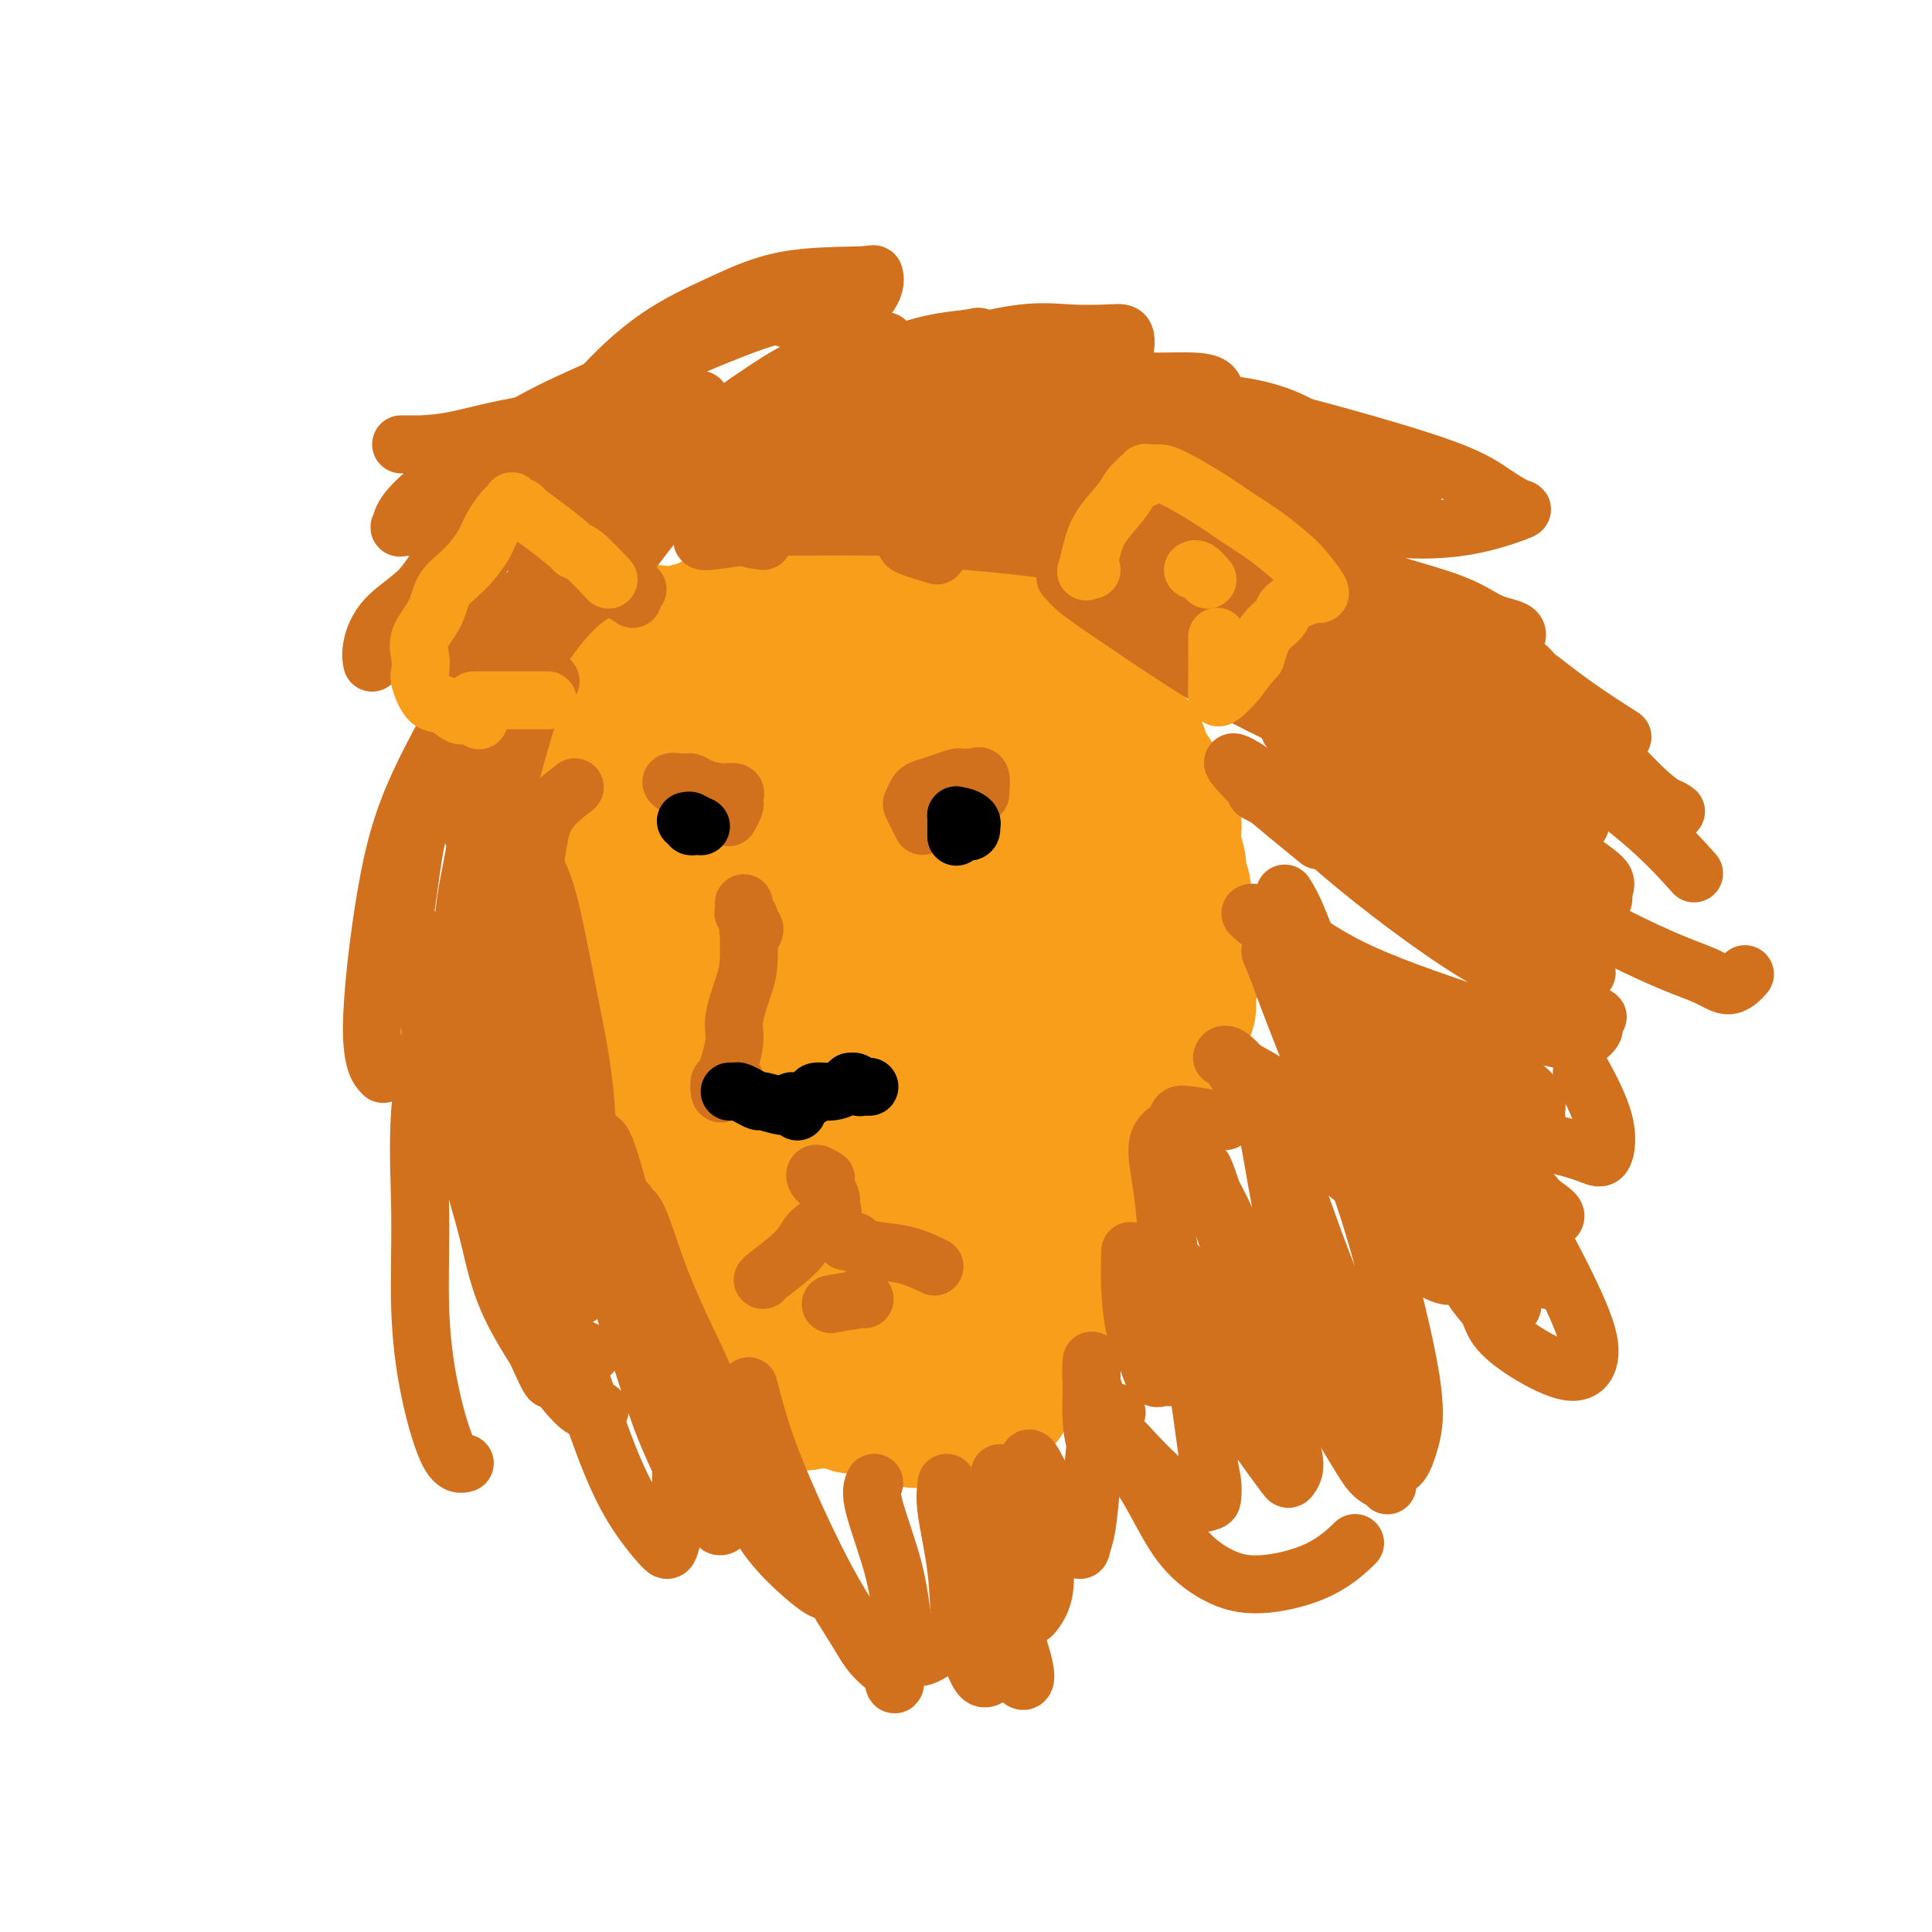 <svg viewBox='0 0 400 400' version='1.1' xmlns='http://www.w3.org/2000/svg' xmlns:xlink='http://www.w3.org/1999/xlink'><g fill='none' stroke='#F99E1B' stroke-width='28' stroke-linecap='round' stroke-linejoin='round'><path d='M136,131c-1.200,1.614 -2.401,3.229 -3,4c-0.599,0.771 -0.597,0.699 -1,2c-0.403,1.301 -1.212,3.977 -2,6c-0.788,2.023 -1.556,3.394 -2,5c-0.444,1.606 -0.563,3.447 -1,6c-0.437,2.553 -1.192,5.820 -2,11c-0.808,5.180 -1.671,12.275 -2,16c-0.329,3.725 -0.125,4.081 0,5c0.125,0.919 0.172,2.401 0,4c-0.172,1.599 -0.563,3.315 0,5c0.563,1.685 2.080,3.339 3,5c0.920,1.661 1.242,3.330 3,6c1.758,2.670 4.951,6.342 7,9c2.049,2.658 2.953,4.303 4,6c1.047,1.697 2.238,3.446 4,7c1.762,3.554 4.096,8.914 6,13c1.904,4.086 3.380,6.898 4,9c0.620,2.102 0.385,3.493 1,5c0.615,1.507 2.080,3.131 3,5c0.920,1.869 1.295,3.984 2,6c0.705,2.016 1.740,3.934 3,6c1.260,2.066 2.745,4.279 4,6c1.255,1.721 2.280,2.948 3,4c0.720,1.052 1.137,1.928 2,3c0.863,1.072 2.174,2.340 3,3c0.826,0.660 1.169,0.713 2,1c0.831,0.287 2.151,0.809 3,1c0.849,0.191 1.229,0.051 2,0c0.771,-0.051 1.935,-0.015 3,0c1.065,0.015 2.033,0.007 3,0'/><path d='M188,290c2.558,0.037 2.452,-0.870 3,-2c0.548,-1.130 1.748,-2.483 3,-3c1.252,-0.517 2.555,-0.197 4,-1c1.445,-0.803 3.030,-2.728 4,-4c0.970,-1.272 1.323,-1.890 2,-3c0.677,-1.110 1.678,-2.713 3,-4c1.322,-1.287 2.964,-2.259 4,-3c1.036,-0.741 1.466,-1.251 2,-2c0.534,-0.749 1.171,-1.739 2,-3c0.829,-1.261 1.850,-2.795 3,-4c1.150,-1.205 2.430,-2.083 3,-3c0.570,-0.917 0.432,-1.873 1,-3c0.568,-1.127 1.844,-2.426 3,-4c1.156,-1.574 2.193,-3.422 3,-5c0.807,-1.578 1.386,-2.884 2,-4c0.614,-1.116 1.265,-2.041 2,-3c0.735,-0.959 1.556,-1.954 2,-3c0.444,-1.046 0.511,-2.145 1,-4c0.489,-1.855 1.399,-4.467 2,-6c0.601,-1.533 0.893,-1.986 1,-3c0.107,-1.014 0.028,-2.588 0,-4c-0.028,-1.412 -0.007,-2.661 0,-4c0.007,-1.339 -0.001,-2.768 0,-4c0.001,-1.232 0.013,-2.266 0,-3c-0.013,-0.734 -0.049,-1.168 0,-2c0.049,-0.832 0.183,-2.063 0,-3c-0.183,-0.937 -0.682,-1.580 -1,-3c-0.318,-1.420 -0.457,-3.618 -1,-5c-0.543,-1.382 -1.492,-1.949 -2,-3c-0.508,-1.051 -0.574,-2.586 -1,-4c-0.426,-1.414 -1.213,-2.707 -2,-4'/><path d='M231,184c-1.794,-3.873 -2.780,-4.054 -4,-5c-1.220,-0.946 -2.676,-2.655 -4,-4c-1.324,-1.345 -2.517,-2.324 -4,-4c-1.483,-1.676 -3.258,-4.049 -5,-6c-1.742,-1.951 -3.453,-3.480 -5,-5c-1.547,-1.520 -2.930,-3.033 -5,-5c-2.070,-1.967 -4.826,-4.389 -7,-6c-2.174,-1.611 -3.765,-2.410 -5,-3c-1.235,-0.590 -2.115,-0.969 -4,-2c-1.885,-1.031 -4.774,-2.714 -7,-4c-2.226,-1.286 -3.790,-2.177 -5,-3c-1.210,-0.823 -2.068,-1.580 -3,-2c-0.932,-0.420 -1.940,-0.505 -3,-1c-1.060,-0.495 -2.172,-1.400 -3,-2c-0.828,-0.600 -1.373,-0.896 -2,-1c-0.627,-0.104 -1.338,-0.017 -2,0c-0.662,0.017 -1.276,-0.038 -2,0c-0.724,0.038 -1.557,0.168 -2,1c-0.443,0.832 -0.497,2.366 -1,3c-0.503,0.634 -1.455,0.370 -2,1c-0.545,0.630 -0.683,2.156 -1,3c-0.317,0.844 -0.814,1.005 -1,2c-0.186,0.995 -0.062,2.822 0,4c0.062,1.178 0.063,1.707 0,3c-0.063,1.293 -0.190,3.352 0,5c0.190,1.648 0.698,2.887 1,4c0.302,1.113 0.399,2.099 1,4c0.601,1.901 1.708,4.716 2,7c0.292,2.284 -0.229,4.038 0,6c0.229,1.962 1.208,4.132 2,6c0.792,1.868 1.396,3.434 2,5'/><path d='M162,185c1.379,7.313 0.826,5.596 1,6c0.174,0.404 1.075,2.929 2,6c0.925,3.071 1.874,6.688 3,9c1.126,2.312 2.428,3.320 3,5c0.572,1.680 0.413,4.031 1,6c0.587,1.969 1.919,3.554 3,6c1.081,2.446 1.912,5.753 3,8c1.088,2.247 2.435,3.435 3,5c0.565,1.565 0.348,3.509 1,5c0.652,1.491 2.171,2.529 3,4c0.829,1.471 0.967,3.373 1,4c0.033,0.627 -0.038,-0.023 0,0c0.038,0.023 0.186,0.719 0,1c-0.186,0.281 -0.707,0.149 -1,0c-0.293,-0.149 -0.360,-0.314 -2,-2c-1.640,-1.686 -4.853,-4.892 -7,-7c-2.147,-2.108 -3.227,-3.119 -5,-5c-1.773,-1.881 -4.240,-4.632 -6,-7c-1.760,-2.368 -2.814,-4.355 -4,-6c-1.186,-1.645 -2.503,-2.950 -4,-5c-1.497,-2.050 -3.175,-4.844 -4,-7c-0.825,-2.156 -0.799,-3.673 -1,-5c-0.201,-1.327 -0.630,-2.462 -1,-4c-0.370,-1.538 -0.682,-3.478 -1,-5c-0.318,-1.522 -0.644,-2.625 -1,-4c-0.356,-1.375 -0.743,-3.021 -1,-4c-0.257,-0.979 -0.384,-1.290 -1,-2c-0.616,-0.710 -1.722,-1.819 -2,-3c-0.278,-1.181 0.271,-2.433 0,-4c-0.271,-1.567 -1.363,-3.448 -2,-5c-0.637,-1.552 -0.818,-2.776 -1,-4'/><path d='M142,171c-1.885,-7.029 -1.097,-4.602 -1,-4c0.097,0.602 -0.495,-0.622 -1,-2c-0.505,-1.378 -0.922,-2.911 -1,-4c-0.078,-1.089 0.181,-1.735 0,-3c-0.181,-1.265 -0.804,-3.151 -1,-4c-0.196,-0.849 0.034,-0.662 0,-1c-0.034,-0.338 -0.331,-1.202 0,-2c0.331,-0.798 1.292,-1.531 2,-2c0.708,-0.469 1.165,-0.673 2,-1c0.835,-0.327 2.050,-0.778 3,-1c0.950,-0.222 1.636,-0.215 3,0c1.364,0.215 3.407,0.639 5,1c1.593,0.361 2.735,0.660 4,1c1.265,0.340 2.652,0.720 4,1c1.348,0.280 2.655,0.460 4,1c1.345,0.540 2.727,1.440 4,2c1.273,0.560 2.438,0.779 3,1c0.562,0.221 0.521,0.445 1,1c0.479,0.555 1.476,1.440 2,2c0.524,0.560 0.573,0.794 1,1c0.427,0.206 1.232,0.386 2,1c0.768,0.614 1.500,1.664 2,2c0.500,0.336 0.767,-0.041 1,0c0.233,0.041 0.433,0.502 1,1c0.567,0.498 1.500,1.035 2,2c0.500,0.965 0.566,2.359 1,3c0.434,0.641 1.235,0.528 2,1c0.765,0.472 1.494,1.529 2,2c0.506,0.471 0.790,0.358 1,1c0.210,0.642 0.346,2.041 1,3c0.654,0.959 1.827,1.480 3,2'/><path d='M194,176c3.721,3.512 2.025,1.292 2,1c-0.025,-0.292 1.623,1.343 2,2c0.377,0.657 -0.516,0.337 0,1c0.516,0.663 2.442,2.308 3,3c0.558,0.692 -0.250,0.432 0,1c0.250,0.568 1.558,1.965 2,3c0.442,1.035 0.016,1.710 0,2c-0.016,0.290 0.376,0.196 1,1c0.624,0.804 1.480,2.504 2,3c0.520,0.496 0.704,-0.214 1,0c0.296,0.214 0.704,1.353 1,2c0.296,0.647 0.479,0.803 1,1c0.521,0.197 1.379,0.434 2,1c0.621,0.566 1.006,1.460 1,2c-0.006,0.540 -0.404,0.725 0,1c0.404,0.275 1.611,0.638 2,1c0.389,0.362 -0.041,0.722 0,1c0.041,0.278 0.551,0.472 1,1c0.449,0.528 0.837,1.388 1,2c0.163,0.612 0.100,0.976 0,1c-0.100,0.024 -0.237,-0.292 0,0c0.237,0.292 0.848,1.191 1,2c0.152,0.809 -0.155,1.526 0,2c0.155,0.474 0.774,0.705 1,1c0.226,0.295 0.060,0.656 0,1c-0.060,0.344 -0.015,0.673 0,1c0.015,0.327 0.001,0.654 0,1c-0.001,0.346 0.010,0.711 0,1c-0.010,0.289 -0.041,0.501 0,1c0.041,0.499 0.155,1.285 0,2c-0.155,0.715 -0.577,1.357 -1,2'/><path d='M217,220c0.186,2.906 0.150,2.672 0,3c-0.150,0.328 -0.415,1.220 -1,2c-0.585,0.780 -1.492,1.450 -2,2c-0.508,0.550 -0.618,0.979 -1,2c-0.382,1.021 -1.037,2.632 -2,4c-0.963,1.368 -2.234,2.492 -3,3c-0.766,0.508 -1.028,0.401 -1,1c0.028,0.599 0.344,1.904 0,3c-0.344,1.096 -1.348,1.983 -2,3c-0.652,1.017 -0.952,2.163 -1,3c-0.048,0.837 0.156,1.365 0,2c-0.156,0.635 -0.673,1.378 -1,2c-0.327,0.622 -0.464,1.124 -1,2c-0.536,0.876 -1.469,2.125 -2,3c-0.531,0.875 -0.658,1.375 -1,2c-0.342,0.625 -0.899,1.375 -1,2c-0.101,0.625 0.254,1.123 0,2c-0.254,0.877 -1.115,2.131 -2,3c-0.885,0.869 -1.792,1.353 -2,2c-0.208,0.647 0.282,1.456 0,2c-0.282,0.544 -1.336,0.823 -2,1c-0.664,0.177 -0.936,0.251 -1,0c-0.064,-0.251 0.082,-0.828 0,-1c-0.082,-0.172 -0.392,0.062 -1,0c-0.608,-0.062 -1.515,-0.422 -2,-1c-0.485,-0.578 -0.547,-1.376 -1,-2c-0.453,-0.624 -1.298,-1.073 -2,-2c-0.702,-0.927 -1.260,-2.331 -2,-3c-0.740,-0.669 -1.661,-0.603 -2,-1c-0.339,-0.397 -0.097,-1.256 0,-2c0.097,-0.744 0.048,-1.372 0,-2'/><path d='M181,255c-1.669,-2.410 -0.342,-1.436 0,-2c0.342,-0.564 -0.301,-2.668 0,-4c0.301,-1.332 1.545,-1.892 2,-3c0.455,-1.108 0.121,-2.764 0,-4c-0.121,-1.236 -0.030,-2.054 0,-3c0.030,-0.946 -0.002,-2.022 0,-3c0.002,-0.978 0.039,-1.859 0,-3c-0.039,-1.141 -0.154,-2.542 0,-4c0.154,-1.458 0.577,-2.974 1,-4c0.423,-1.026 0.845,-1.563 1,-3c0.155,-1.437 0.042,-3.775 0,-5c-0.042,-1.225 -0.013,-1.336 0,-2c0.013,-0.664 0.010,-1.879 0,-3c-0.010,-1.121 -0.027,-2.146 0,-3c0.027,-0.854 0.097,-1.537 0,-2c-0.097,-0.463 -0.362,-0.704 -1,-1c-0.638,-0.296 -1.648,-0.645 -2,-1c-0.352,-0.355 -0.045,-0.714 0,-1c0.045,-0.286 -0.171,-0.497 0,-1c0.171,-0.503 0.730,-1.296 1,-2c0.270,-0.704 0.252,-1.318 0,-2c-0.252,-0.682 -0.739,-1.433 -1,-2c-0.261,-0.567 -0.298,-0.951 -1,-2c-0.702,-1.049 -2.069,-2.763 -3,-4c-0.931,-1.237 -1.426,-1.996 -2,-3c-0.574,-1.004 -1.227,-2.251 -2,-3c-0.773,-0.749 -1.666,-0.999 -2,-1c-0.334,-0.001 -0.110,0.247 0,0c0.110,-0.247 0.107,-0.990 0,-1c-0.107,-0.010 -0.316,0.711 0,1c0.316,0.289 1.158,0.144 2,0'/><path d='M174,184c-1.493,-3.231 0.275,1.193 2,4c1.725,2.807 3.407,3.998 5,5c1.593,1.002 3.095,1.816 4,3c0.905,1.184 1.211,2.739 2,4c0.789,1.261 2.059,2.229 3,3c0.941,0.771 1.551,1.345 3,3c1.449,1.655 3.736,4.391 5,6c1.264,1.609 1.505,2.090 2,3c0.495,0.910 1.243,2.248 2,3c0.757,0.752 1.523,0.919 2,2c0.477,1.081 0.666,3.076 1,4c0.334,0.924 0.814,0.775 1,1c0.186,0.225 0.077,0.823 0,1c-0.077,0.177 -0.121,-0.066 0,0c0.121,0.066 0.409,0.440 0,0c-0.409,-0.440 -1.513,-1.695 -2,-3c-0.487,-1.305 -0.356,-2.659 -1,-4c-0.644,-1.341 -2.061,-2.669 -3,-4c-0.939,-1.331 -1.398,-2.666 -3,-5c-1.602,-2.334 -4.345,-5.667 -6,-8c-1.655,-2.333 -2.221,-3.665 -3,-5c-0.779,-1.335 -1.770,-2.674 -3,-4c-1.230,-1.326 -2.700,-2.638 -4,-4c-1.300,-1.362 -2.431,-2.773 -4,-5c-1.569,-2.227 -3.577,-5.272 -5,-7c-1.423,-1.728 -2.261,-2.141 -3,-3c-0.739,-0.859 -1.377,-2.164 -2,-3c-0.623,-0.836 -1.229,-1.204 -2,-2c-0.771,-0.796 -1.708,-2.022 -2,-3c-0.292,-0.978 0.059,-1.708 0,-2c-0.059,-0.292 -0.530,-0.146 -1,0'/><path d='M162,164c-6.652,-9.610 -1.782,-3.636 0,-1c1.782,2.636 0.477,1.935 0,2c-0.477,0.065 -0.127,0.897 0,2c0.127,1.103 0.032,2.478 0,4c-0.032,1.522 -0.001,3.193 0,4c0.001,0.807 -0.030,0.751 0,1c0.030,0.249 0.120,0.803 0,1c-0.120,0.197 -0.451,0.036 -1,0c-0.549,-0.036 -1.317,0.051 -2,0c-0.683,-0.051 -1.281,-0.241 -2,0c-0.719,0.241 -1.559,0.915 -2,1c-0.441,0.085 -0.482,-0.417 -1,0c-0.518,0.417 -1.511,1.753 -2,2c-0.489,0.247 -0.474,-0.596 -1,0c-0.526,0.596 -1.594,2.630 -2,4c-0.406,1.370 -0.150,2.076 0,3c0.150,0.924 0.194,2.065 0,3c-0.194,0.935 -0.625,1.662 -1,3c-0.375,1.338 -0.695,3.286 -1,4c-0.305,0.714 -0.596,0.194 -1,0c-0.404,-0.194 -0.920,-0.063 -1,0c-0.080,0.063 0.277,0.056 0,0c-0.277,-0.056 -1.187,-0.162 -2,-1c-0.813,-0.838 -1.527,-2.407 -2,-3c-0.473,-0.593 -0.704,-0.212 -1,0c-0.296,0.212 -0.657,0.253 -1,0c-0.343,-0.253 -0.669,-0.799 -1,-1c-0.331,-0.201 -0.666,-0.057 -1,0c-0.334,0.057 -0.667,0.029 -1,0'/><path d='M136,192c-1.726,-0.838 -0.540,-0.432 0,0c0.540,0.432 0.432,0.889 0,1c-0.432,0.111 -1.190,-0.124 -2,0c-0.810,0.124 -1.671,0.607 -2,1c-0.329,0.393 -0.126,0.697 0,1c0.126,0.303 0.173,0.606 0,1c-0.173,0.394 -0.568,0.880 -1,1c-0.432,0.120 -0.900,-0.126 -1,0c-0.100,0.126 0.169,0.625 0,1c-0.169,0.375 -0.778,0.626 -1,1c-0.222,0.374 -0.059,0.870 0,1c0.059,0.130 0.013,-0.105 0,0c-0.013,0.105 0.007,0.549 0,1c-0.007,0.451 -0.040,0.908 0,1c0.040,0.092 0.154,-0.183 0,0c-0.154,0.183 -0.577,0.823 -1,1c-0.423,0.177 -0.845,-0.110 -1,0c-0.155,0.110 -0.042,0.616 0,1c0.042,0.384 0.011,0.644 0,1c-0.011,0.356 -0.004,0.806 0,1c0.004,0.194 0.004,0.131 0,0c-0.004,-0.131 -0.011,-0.329 0,0c0.011,0.329 0.040,1.186 0,2c-0.040,0.814 -0.147,1.584 0,2c0.147,0.416 0.550,0.477 1,1c0.450,0.523 0.946,1.508 1,2c0.054,0.492 -0.336,0.493 0,1c0.336,0.507 1.398,1.521 2,2c0.602,0.479 0.743,0.423 1,1c0.257,0.577 0.628,1.789 1,3'/><path d='M133,220c1.307,2.994 1.574,2.477 2,3c0.426,0.523 1.012,2.084 1,3c-0.012,0.916 -0.620,1.185 0,2c0.620,0.815 2.470,2.175 3,3c0.530,0.825 -0.258,1.116 0,2c0.258,0.884 1.561,2.362 2,3c0.439,0.638 0.012,0.437 0,1c-0.012,0.563 0.391,1.892 1,3c0.609,1.108 1.423,1.995 2,3c0.577,1.005 0.915,2.126 1,3c0.085,0.874 -0.084,1.499 0,2c0.084,0.501 0.422,0.878 1,2c0.578,1.122 1.396,2.990 2,4c0.604,1.010 0.993,1.162 1,2c0.007,0.838 -0.367,2.361 0,3c0.367,0.639 1.475,0.393 2,1c0.525,0.607 0.468,2.067 1,3c0.532,0.933 1.653,1.338 2,2c0.347,0.662 -0.078,1.581 0,2c0.078,0.419 0.661,0.340 1,1c0.339,0.660 0.433,2.061 1,3c0.567,0.939 1.605,1.416 2,2c0.395,0.584 0.147,1.275 0,2c-0.147,0.725 -0.193,1.485 0,2c0.193,0.515 0.625,0.786 1,1c0.375,0.214 0.692,0.372 1,1c0.308,0.628 0.607,1.726 1,2c0.393,0.274 0.878,-0.277 1,0c0.122,0.277 -0.121,1.382 0,2c0.121,0.618 0.606,0.748 1,1c0.394,0.252 0.697,0.626 1,1'/><path d='M164,285c5.034,10.238 2.118,3.335 1,1c-1.118,-2.335 -0.438,-0.100 0,1c0.438,1.100 0.632,1.065 1,1c0.368,-0.065 0.908,-0.161 1,0c0.092,0.161 -0.266,0.578 0,1c0.266,0.422 1.156,0.849 2,1c0.844,0.151 1.643,0.027 2,0c0.357,-0.027 0.271,0.044 1,0c0.729,-0.044 2.274,-0.204 3,0c0.726,0.204 0.634,0.772 1,1c0.366,0.228 1.190,0.116 2,0c0.810,-0.116 1.607,-0.238 2,0c0.393,0.238 0.383,0.834 1,1c0.617,0.166 1.860,-0.099 3,0c1.140,0.099 2.175,0.562 3,1c0.825,0.438 1.439,0.849 2,1c0.561,0.151 1.067,0.040 2,0c0.933,-0.040 2.292,-0.011 3,0c0.708,0.011 0.765,0.003 1,0c0.235,-0.003 0.650,-0.001 1,0c0.350,0.001 0.636,0.000 1,0c0.364,-0.000 0.805,-0.000 1,0c0.195,0.000 0.145,0.001 0,0c-0.145,-0.001 -0.385,-0.003 0,0c0.385,0.003 1.395,0.012 2,0c0.605,-0.012 0.805,-0.045 1,0c0.195,0.045 0.384,0.167 1,0c0.616,-0.167 1.660,-0.622 2,-1c0.340,-0.378 -0.024,-0.679 0,-1c0.024,-0.321 0.435,-0.663 1,-1c0.565,-0.337 1.282,-0.668 2,-1'/><path d='M207,290c2.366,-0.757 0.282,-0.649 0,-1c-0.282,-0.351 1.238,-1.163 2,-2c0.762,-0.837 0.768,-1.701 1,-2c0.232,-0.299 0.692,-0.035 1,0c0.308,0.035 0.463,-0.161 1,-1c0.537,-0.839 1.456,-2.322 2,-3c0.544,-0.678 0.713,-0.552 1,-1c0.287,-0.448 0.692,-1.470 1,-2c0.308,-0.530 0.521,-0.569 1,-1c0.479,-0.431 1.226,-1.254 2,-2c0.774,-0.746 1.577,-1.414 2,-2c0.423,-0.586 0.466,-1.090 1,-2c0.534,-0.910 1.560,-2.225 2,-3c0.440,-0.775 0.293,-1.011 1,-2c0.707,-0.989 2.270,-2.731 3,-4c0.730,-1.269 0.629,-2.063 1,-3c0.371,-0.937 1.213,-2.015 2,-3c0.787,-0.985 1.520,-1.877 2,-3c0.480,-1.123 0.707,-2.478 1,-3c0.293,-0.522 0.652,-0.211 1,-1c0.348,-0.789 0.684,-2.677 1,-4c0.316,-1.323 0.610,-2.079 1,-3c0.390,-0.921 0.874,-2.007 1,-3c0.126,-0.993 -0.107,-1.895 0,-3c0.107,-1.105 0.553,-2.415 1,-3c0.447,-0.585 0.894,-0.447 1,-1c0.106,-0.553 -0.129,-1.797 0,-3c0.129,-1.203 0.622,-2.364 1,-3c0.378,-0.636 0.640,-0.748 1,-2c0.360,-1.252 0.817,-3.643 1,-5c0.183,-1.357 0.091,-1.678 0,-2'/><path d='M243,217c1.729,-5.801 1.051,-2.302 1,-2c-0.051,0.302 0.526,-2.591 1,-4c0.474,-1.409 0.845,-1.334 1,-2c0.155,-0.666 0.094,-2.072 0,-3c-0.094,-0.928 -0.220,-1.379 0,-2c0.220,-0.621 0.787,-1.412 1,-2c0.213,-0.588 0.072,-0.971 0,-2c-0.072,-1.029 -0.076,-2.702 0,-4c0.076,-1.298 0.232,-2.219 0,-3c-0.232,-0.781 -0.851,-1.421 -1,-2c-0.149,-0.579 0.171,-1.098 0,-2c-0.171,-0.902 -0.834,-2.187 -1,-3c-0.166,-0.813 0.166,-1.152 0,-2c-0.166,-0.848 -0.828,-2.204 -1,-3c-0.172,-0.796 0.148,-1.031 0,-2c-0.148,-0.969 -0.765,-2.671 -1,-4c-0.235,-1.329 -0.089,-2.284 0,-3c0.089,-0.716 0.122,-1.192 0,-2c-0.122,-0.808 -0.399,-1.949 -1,-3c-0.601,-1.051 -1.525,-2.011 -2,-3c-0.475,-0.989 -0.500,-2.007 -1,-3c-0.500,-0.993 -1.473,-1.959 -2,-3c-0.527,-1.041 -0.606,-2.155 -1,-3c-0.394,-0.845 -1.103,-1.420 -2,-2c-0.897,-0.580 -1.980,-1.166 -3,-2c-1.020,-0.834 -1.975,-1.918 -3,-3c-1.025,-1.082 -2.120,-2.163 -3,-3c-0.880,-0.837 -1.545,-1.431 -2,-2c-0.455,-0.569 -0.699,-1.115 -2,-2c-1.301,-0.885 -3.657,-2.110 -5,-3c-1.343,-0.890 -1.671,-1.445 -2,-2'/><path d='M214,136c-3.772,-3.214 -2.203,-1.750 -2,-2c0.203,-0.250 -0.961,-2.213 -2,-3c-1.039,-0.787 -1.953,-0.396 -3,-1c-1.047,-0.604 -2.226,-2.203 -3,-3c-0.774,-0.797 -1.142,-0.792 -2,-1c-0.858,-0.208 -2.207,-0.630 -3,-1c-0.793,-0.370 -1.031,-0.688 -2,-1c-0.969,-0.312 -2.670,-0.619 -4,-1c-1.330,-0.381 -2.289,-0.835 -3,-1c-0.711,-0.165 -1.173,-0.040 -2,0c-0.827,0.040 -2.018,-0.004 -3,0c-0.982,0.004 -1.756,0.057 -3,0c-1.244,-0.057 -2.959,-0.223 -4,0c-1.041,0.223 -1.409,0.834 -2,1c-0.591,0.166 -1.405,-0.113 -2,0c-0.595,0.113 -0.970,0.618 -2,1c-1.030,0.382 -2.713,0.642 -4,1c-1.287,0.358 -2.178,0.814 -3,1c-0.822,0.186 -1.576,0.102 -2,0c-0.424,-0.102 -0.520,-0.223 -1,0c-0.480,0.223 -1.345,0.791 -2,1c-0.655,0.209 -1.100,0.060 -2,0c-0.900,-0.060 -2.254,-0.031 -3,0c-0.746,0.031 -0.885,0.064 -1,0c-0.115,-0.064 -0.206,-0.224 -1,0c-0.794,0.224 -2.290,0.830 -3,1c-0.710,0.170 -0.635,-0.098 -1,0c-0.365,0.098 -1.170,0.562 -2,1c-0.830,0.438 -1.685,0.849 -2,1c-0.315,0.151 -0.090,0.043 0,0c0.090,-0.043 0.045,-0.022 0,0'/><path d='M145,130c-6.962,1.459 -1.865,1.106 0,1c1.865,-0.106 0.500,0.035 0,0c-0.500,-0.035 -0.134,-0.247 0,0c0.134,0.247 0.036,0.951 0,2c-0.036,1.049 -0.010,2.443 0,3c0.010,0.557 0.005,0.279 0,0'/></g>
<g fill='none' stroke='#D2711D' stroke-width='12' stroke-linecap='round' stroke-linejoin='round'><path d='M110,105c0.000,0.000 0.100,0.100 0.1,0.1'/><path d='M110,114c-2.731,-1.542 -5.462,-3.084 -7,-3c-1.538,0.084 -1.882,1.792 -3,4c-1.118,2.208 -3.010,4.914 -4,12c-0.990,7.086 -1.077,18.551 -1,26c0.077,7.449 0.320,10.883 1,14c0.680,3.117 1.799,5.916 3,8c1.201,2.084 2.486,3.453 3,4c0.514,0.547 0.257,0.274 0,0'/><path d='M131,124c-1.823,-1.271 -3.646,-2.542 -6,-2c-2.354,0.542 -5.240,2.896 -8,6c-2.760,3.104 -5.394,6.957 -8,12c-2.606,5.043 -5.185,11.277 -7,18c-1.815,6.723 -2.868,13.936 -4,20c-1.132,6.064 -2.343,10.979 -2,17c0.343,6.021 2.241,13.149 3,16c0.759,2.851 0.380,1.426 0,0'/><path d='M116,122c-1.951,-0.033 -3.902,-0.065 -5,0c-1.098,0.065 -1.344,0.228 -2,1c-0.656,0.772 -1.724,2.151 -3,4c-1.276,1.849 -2.762,4.166 -6,11c-3.238,6.834 -8.230,18.185 -11,26c-2.770,7.815 -3.320,12.094 -4,17c-0.680,4.906 -1.492,10.439 -2,14c-0.508,3.561 -0.714,5.151 0,6c0.714,0.849 2.347,0.957 3,1c0.653,0.043 0.327,0.022 0,0'/><path d='M125,122c-2.973,0.441 -5.946,0.882 -7,1c-1.054,0.118 -0.189,-0.088 -2,1c-1.811,1.088 -6.299,3.469 -10,7c-3.701,3.531 -6.616,8.211 -10,14c-3.384,5.789 -7.235,12.687 -10,19c-2.765,6.313 -4.442,12.043 -6,21c-1.558,8.957 -2.996,21.142 -3,28c-0.004,6.858 1.428,8.388 2,9c0.572,0.612 0.286,0.306 0,0'/><path d='M114,141c-1.684,1.575 -3.369,3.150 -4,4c-0.631,0.850 -0.209,0.976 -1,4c-0.791,3.024 -2.794,8.947 -4,15c-1.206,6.053 -1.615,12.237 -2,18c-0.385,5.763 -0.747,11.106 -1,16c-0.253,4.894 -0.396,9.339 0,13c0.396,3.661 1.333,6.538 2,8c0.667,1.462 1.064,1.509 2,1c0.936,-0.509 2.410,-1.574 3,-2c0.590,-0.426 0.295,-0.213 0,0'/><path d='M119,163c-2.352,1.808 -4.705,3.617 -6,6c-1.295,2.383 -1.534,5.341 -2,8c-0.466,2.659 -1.159,5.020 -2,10c-0.841,4.980 -1.829,12.579 -2,22c-0.171,9.421 0.476,20.663 1,28c0.524,7.337 0.923,10.768 2,14c1.077,3.232 2.830,6.265 4,8c1.170,1.735 1.758,2.170 3,0c1.242,-2.170 3.137,-6.947 4,-13c0.863,-6.053 0.693,-13.383 0,-20c-0.693,-6.617 -1.908,-12.520 -3,-18c-1.092,-5.480 -2.061,-10.537 -3,-15c-0.939,-4.463 -1.847,-8.332 -3,-11c-1.153,-2.668 -2.552,-4.134 -3,-5c-0.448,-0.866 0.055,-1.133 0,0c-0.055,1.133 -0.667,3.666 -1,7c-0.333,3.334 -0.388,7.469 0,14c0.388,6.531 1.219,15.457 2,21c0.781,5.543 1.513,7.703 2,9c0.487,1.297 0.728,1.731 1,2c0.272,0.269 0.575,0.372 1,-1c0.425,-1.372 0.972,-4.219 0,-11c-0.972,-6.781 -3.465,-17.495 -5,-25c-1.535,-7.505 -2.113,-11.801 -3,-16c-0.887,-4.199 -2.081,-8.301 -3,-11c-0.919,-2.699 -1.561,-3.997 -2,-5c-0.439,-1.003 -0.674,-1.712 -1,-1c-0.326,0.712 -0.742,2.846 -1,8c-0.258,5.154 -0.360,13.330 0,22c0.360,8.670 1.180,17.835 2,27'/><path d='M101,217c0.695,12.748 2.432,16.618 5,25c2.568,8.382 5.967,21.278 8,28c2.033,6.722 2.701,7.271 4,8c1.299,0.729 3.228,1.637 4,2c0.772,0.363 0.386,0.182 0,0'/><path d='M98,196c-0.799,1.064 -1.599,2.128 -1,6c0.599,3.872 2.595,10.553 4,17c1.405,6.447 2.218,12.660 5,20c2.782,7.340 7.533,15.805 10,21c2.467,5.195 2.650,7.119 3,8c0.350,0.881 0.865,0.720 1,0c0.135,-0.720 -0.112,-1.998 -1,-5c-0.888,-3.002 -2.417,-7.729 -6,-16c-3.583,-8.271 -9.221,-20.087 -13,-28c-3.779,-7.913 -5.700,-11.922 -7,-15c-1.300,-3.078 -1.981,-5.224 -3,-7c-1.019,-1.776 -2.377,-3.181 -3,-3c-0.623,0.181 -0.512,1.947 0,6c0.512,4.053 1.423,10.395 3,17c1.577,6.605 3.820,13.475 6,20c2.180,6.525 4.298,12.704 6,18c1.702,5.296 2.987,9.710 5,15c2.013,5.290 4.753,11.456 6,14c1.247,2.544 0.999,1.466 1,1c0.001,-0.466 0.250,-0.318 0,-4c-0.250,-3.682 -0.999,-11.193 -2,-18c-1.001,-6.807 -2.255,-12.910 -4,-21c-1.745,-8.090 -3.981,-18.167 -5,-23c-1.019,-4.833 -0.820,-4.422 -1,-5c-0.180,-0.578 -0.740,-2.147 -1,-3c-0.260,-0.853 -0.222,-0.991 -1,-1c-0.778,-0.009 -2.374,0.111 -3,2c-0.626,1.889 -0.284,5.547 0,10c0.284,4.453 0.510,9.701 1,14c0.490,4.299 1.245,7.650 2,11'/><path d='M100,247c0.689,6.556 0.911,5.444 1,5c0.089,-0.444 0.044,-0.222 0,0'/><path d='M96,206c-1.556,0.555 -3.112,1.109 -4,1c-0.888,-0.109 -1.109,-0.883 -2,3c-0.891,3.883 -2.451,12.421 -3,20c-0.549,7.579 -0.087,14.199 0,21c0.087,6.801 -0.200,13.784 0,20c0.200,6.216 0.889,11.666 2,17c1.111,5.334 2.645,10.551 4,13c1.355,2.449 2.530,2.128 3,2c0.470,-0.128 0.235,-0.064 0,0'/><path d='M96,214c-0.939,0.669 -1.879,1.338 -2,5c-0.121,3.662 0.576,10.316 2,17c1.424,6.684 3.576,13.399 5,19c1.424,5.601 2.119,10.089 5,16c2.881,5.911 7.947,13.244 11,17c3.053,3.756 4.091,3.934 5,4c0.909,0.066 1.688,0.019 2,0c0.312,-0.019 0.156,-0.009 0,0'/><path d='M119,244c-1.072,-1.796 -2.143,-3.592 -3,-5c-0.857,-1.408 -1.498,-2.428 -2,2c-0.502,4.428 -0.863,14.304 0,22c0.863,7.696 2.951,13.211 5,19c2.049,5.789 4.060,11.850 6,17c1.940,5.150 3.809,9.388 6,13c2.191,3.612 4.706,6.596 6,8c1.294,1.404 1.369,1.226 2,-1c0.631,-2.226 1.820,-6.501 2,-12c0.180,-5.499 -0.649,-12.222 -2,-19c-1.351,-6.778 -3.225,-13.609 -5,-20c-1.775,-6.391 -3.450,-12.340 -5,-18c-1.550,-5.660 -2.975,-11.031 -4,-13c-1.025,-1.969 -1.652,-0.536 -2,-1c-0.348,-0.464 -0.418,-2.824 0,1c0.418,3.824 1.323,13.831 3,22c1.677,8.169 4.125,14.499 6,20c1.875,5.501 3.176,10.172 5,15c1.824,4.828 4.172,9.811 6,13c1.828,3.189 3.138,4.582 4,6c0.862,1.418 1.277,2.861 2,3c0.723,0.139 1.754,-1.025 2,-5c0.246,-3.975 -0.291,-10.762 -2,-17c-1.709,-6.238 -4.588,-11.928 -7,-17c-2.412,-5.072 -4.357,-9.525 -6,-14c-1.643,-4.475 -2.984,-8.973 -4,-11c-1.016,-2.027 -1.705,-1.585 -2,-2c-0.295,-0.415 -0.195,-1.689 0,0c0.195,1.689 0.484,6.340 2,12c1.516,5.660 4.258,12.330 7,19'/><path d='M139,281c3.779,9.329 8.725,17.151 12,23c3.275,5.849 4.877,9.725 7,13c2.123,3.275 4.765,5.950 7,8c2.235,2.050 4.063,3.475 5,4c0.937,0.525 0.982,0.150 1,0c0.018,-0.150 0.009,-0.075 0,0'/><path d='M155,287c1.169,4.593 2.339,9.186 5,16c2.661,6.814 6.814,15.848 10,22c3.186,6.152 5.404,9.423 7,12c1.596,2.577 2.571,4.461 4,6c1.429,1.539 3.311,2.732 4,4c0.689,1.268 0.186,2.611 0,1c-0.186,-1.611 -0.053,-6.174 0,-8c0.053,-1.826 0.027,-0.913 0,0'/><path d='M181,307c-0.405,0.929 -0.811,1.858 0,5c0.811,3.142 2.838,8.499 4,13c1.162,4.501 1.461,8.148 2,11c0.539,2.852 1.320,4.909 2,6c0.680,1.091 1.260,1.217 2,1c0.740,-0.217 1.640,-0.776 2,-1c0.360,-0.224 0.180,-0.112 0,0'/><path d='M196,307c-0.209,1.501 -0.418,3.001 0,6c0.418,2.999 1.462,7.495 2,12c0.538,4.505 0.568,9.018 1,12c0.432,2.982 1.265,4.435 2,6c0.735,1.565 1.372,3.244 2,4c0.628,0.756 1.246,0.588 2,0c0.754,-0.588 1.644,-1.597 2,-2c0.356,-0.403 0.178,-0.202 0,0'/><path d='M207,305c0.016,1.546 0.033,3.092 0,4c-0.033,0.908 -0.115,1.178 0,4c0.115,2.822 0.426,8.197 1,13c0.574,4.803 1.409,9.033 2,12c0.591,2.967 0.936,4.669 1,6c0.064,1.331 -0.153,2.289 0,3c0.153,0.711 0.677,1.175 1,1c0.323,-0.175 0.444,-0.988 0,-3c-0.444,-2.012 -1.453,-5.223 -3,-9c-1.547,-3.777 -3.630,-8.118 -5,-11c-1.370,-2.882 -2.026,-4.303 -3,-6c-0.974,-1.697 -2.267,-3.669 -3,-5c-0.733,-1.331 -0.905,-2.020 -1,-2c-0.095,0.020 -0.113,0.748 0,2c0.113,1.252 0.358,3.028 1,5c0.642,1.972 1.682,4.141 3,6c1.318,1.859 2.915,3.409 5,5c2.085,1.591 4.657,3.223 6,4c1.343,0.777 1.456,0.698 2,0c0.544,-0.698 1.519,-2.015 2,-4c0.481,-1.985 0.468,-4.637 0,-8c-0.468,-3.363 -1.392,-7.438 -2,-10c-0.608,-2.562 -0.900,-3.611 -1,-5c-0.100,-1.389 -0.007,-3.117 0,-4c0.007,-0.883 -0.073,-0.922 0,-1c0.073,-0.078 0.298,-0.196 1,1c0.702,1.196 1.881,3.707 3,6c1.119,2.293 2.177,4.370 3,6c0.823,1.630 1.412,2.815 2,4'/><path d='M222,319c1.797,2.834 1.789,1.920 2,1c0.211,-0.920 0.641,-1.848 1,-4c0.359,-2.152 0.646,-5.530 1,-9c0.354,-3.470 0.774,-7.031 1,-10c0.226,-2.969 0.257,-5.345 0,-7c-0.257,-1.655 -0.801,-2.587 -1,-4c-0.199,-1.413 -0.051,-3.306 0,-4c0.051,-0.694 0.005,-0.189 0,1c-0.005,1.189 0.030,3.060 0,5c-0.030,1.940 -0.127,3.948 0,6c0.127,2.052 0.477,4.148 1,5c0.523,0.852 1.218,0.460 2,-1c0.782,-1.460 1.652,-3.989 2,-5c0.348,-1.011 0.174,-0.506 0,0'/><path d='M234,259c-0.066,2.586 -0.131,5.171 0,8c0.131,2.829 0.459,5.901 1,8c0.541,2.099 1.294,3.225 2,5c0.706,1.775 1.363,4.199 2,5c0.637,0.801 1.254,-0.020 2,0c0.746,0.020 1.623,0.882 2,-2c0.377,-2.882 0.256,-9.506 0,-14c-0.256,-4.494 -0.646,-6.856 -1,-10c-0.354,-3.144 -0.671,-7.070 -1,-10c-0.329,-2.930 -0.671,-4.863 -1,-7c-0.329,-2.137 -0.644,-4.478 0,-6c0.644,-1.522 2.247,-2.226 3,-3c0.753,-0.774 0.655,-1.620 1,-2c0.345,-0.380 1.131,-0.295 3,0c1.869,0.295 4.820,0.798 6,1c1.180,0.202 0.590,0.101 0,0'/><path d='M126,107c-1.740,0.032 -3.480,0.064 -5,0c-1.520,-0.064 -2.819,-0.223 -5,0c-2.181,0.223 -5.245,0.830 -7,1c-1.755,0.170 -2.201,-0.096 -5,1c-2.799,1.096 -7.951,3.555 -11,6c-3.049,2.445 -3.994,4.876 -6,7c-2.006,2.124 -5.074,3.940 -7,6c-1.926,2.060 -2.711,4.362 -3,6c-0.289,1.638 -0.083,2.611 0,3c0.083,0.389 0.041,0.195 0,0'/><path d='M127,102c0.799,-1.596 1.598,-3.192 2,-4c0.402,-0.808 0.407,-0.829 0,-1c-0.407,-0.171 -1.228,-0.491 -2,-1c-0.772,-0.509 -1.497,-1.208 -6,-2c-4.503,-0.792 -12.786,-1.676 -18,-2c-5.214,-0.324 -7.359,-0.086 -9,0c-1.641,0.086 -2.777,0.022 -4,0c-1.223,-0.022 -2.534,-0.001 -4,0c-1.466,0.001 -3.087,-0.017 -3,0c0.087,0.017 1.882,0.071 4,0c2.118,-0.071 4.557,-0.266 8,-1c3.443,-0.734 7.888,-2.005 14,-3c6.112,-0.995 13.889,-1.713 17,-2c3.111,-0.287 1.555,-0.144 0,0'/><path d='M139,83c1.929,0.069 3.858,0.139 5,0c1.142,-0.139 1.495,-0.485 0,0c-1.495,0.485 -4.840,1.802 -8,3c-3.160,1.198 -6.136,2.276 -10,4c-3.864,1.724 -8.616,4.093 -13,6c-4.384,1.907 -8.400,3.351 -12,5c-3.600,1.649 -6.784,3.503 -9,5c-2.216,1.497 -3.464,2.636 -5,3c-1.536,0.364 -3.361,-0.046 -4,0c-0.639,0.046 -0.093,0.548 0,0c0.093,-0.548 -0.269,-2.145 4,-6c4.269,-3.855 13.168,-9.967 20,-14c6.832,-4.033 11.598,-5.989 16,-8c4.402,-2.011 8.441,-4.079 15,-7c6.559,-2.921 15.639,-6.694 20,-8c4.361,-1.306 4.004,-0.144 5,0c0.996,0.144 3.345,-0.731 5,0c1.655,0.731 2.616,3.066 3,4c0.384,0.934 0.192,0.467 0,0'/><path d='M150,86c-6.511,3.502 -13.023,7.004 -17,9c-3.977,1.996 -5.420,2.486 -7,3c-1.580,0.514 -3.296,1.052 -5,1c-1.704,-0.052 -3.396,-0.693 -5,-1c-1.604,-0.307 -3.121,-0.278 -2,-3c1.121,-2.722 4.879,-8.193 9,-13c4.121,-4.807 8.606,-8.951 13,-12c4.394,-3.049 8.696,-5.005 13,-7c4.304,-1.995 8.608,-4.031 14,-5c5.392,-0.969 11.872,-0.873 15,-1c3.128,-0.127 2.904,-0.477 3,0c0.096,0.477 0.511,1.782 -1,4c-1.511,2.218 -4.947,5.348 -8,9c-3.053,3.652 -5.722,7.825 -10,12c-4.278,4.175 -10.164,8.352 -13,11c-2.836,2.648 -2.623,3.768 -4,5c-1.377,1.232 -4.345,2.577 -6,4c-1.655,1.423 -1.997,2.924 -3,4c-1.003,1.076 -2.668,1.727 -3,1c-0.332,-0.727 0.670,-2.833 3,-6c2.330,-3.167 5.989,-7.396 10,-11c4.011,-3.604 8.374,-6.585 12,-9c3.626,-2.415 6.515,-4.266 11,-6c4.485,-1.734 10.567,-3.353 13,-4c2.433,-0.647 1.216,-0.324 0,0'/><path d='M132,122c-2.322,0.048 -4.644,0.095 -5,-1c-0.356,-1.095 1.252,-3.334 4,-7c2.748,-3.666 6.634,-8.761 11,-13c4.366,-4.239 9.212,-7.622 16,-12c6.788,-4.378 15.520,-9.753 22,-13c6.480,-3.247 10.709,-4.368 14,-5c3.291,-0.632 5.644,-0.774 7,-1c1.356,-0.226 1.714,-0.535 2,0c0.286,0.535 0.500,1.913 -1,4c-1.500,2.087 -4.714,4.882 -6,6c-1.286,1.118 -0.643,0.559 0,0'/><path d='M131,114c2.278,-3.832 4.555,-7.664 9,-12c4.445,-4.336 11.057,-9.176 17,-13c5.943,-3.824 11.218,-6.633 20,-10c8.782,-3.367 21.071,-7.291 29,-9c7.929,-1.709 11.499,-1.203 15,-1c3.501,0.203 6.931,0.101 9,0c2.069,-0.101 2.775,-0.202 3,1c0.225,1.202 -0.030,3.707 -2,6c-1.970,2.293 -5.655,4.376 -11,7c-5.345,2.624 -12.350,5.791 -18,8c-5.650,2.209 -9.944,3.462 -17,5c-7.056,1.538 -16.875,3.361 -23,4c-6.125,0.639 -8.558,0.094 -10,0c-1.442,-0.094 -1.894,0.261 -3,0c-1.106,-0.261 -2.866,-1.140 -3,-2c-0.134,-0.860 1.357,-1.702 3,-3c1.643,-1.298 3.436,-3.054 10,-6c6.564,-2.946 17.898,-7.082 26,-9c8.102,-1.918 12.972,-1.616 18,-2c5.028,-0.384 10.215,-1.453 15,-2c4.785,-0.547 9.167,-0.572 12,0c2.833,0.572 4.118,1.741 5,3c0.882,1.259 1.361,2.608 -1,4c-2.361,1.392 -7.561,2.827 -13,5c-5.439,2.173 -11.118,5.085 -19,8c-7.882,2.915 -17.966,5.833 -22,7c-4.034,1.167 -2.017,0.584 0,0'/><path d='M154,111c-2.595,0.404 -5.190,0.808 -7,1c-1.810,0.192 -2.837,0.173 1,-3c3.837,-3.173 12.536,-9.501 20,-14c7.464,-4.499 13.691,-7.169 20,-9c6.309,-1.831 12.699,-2.822 19,-4c6.301,-1.178 12.514,-2.542 18,-3c5.486,-0.458 10.244,-0.009 15,0c4.756,0.009 9.511,-0.421 11,1c1.489,1.421 -0.289,4.692 -1,6c-0.711,1.308 -0.356,0.654 0,0'/><path d='M153,109c-0.305,-2.315 -0.610,-4.630 3,-7c3.610,-2.370 11.134,-4.794 19,-7c7.866,-2.206 16.074,-4.193 23,-5c6.926,-0.807 12.568,-0.435 22,0c9.432,0.435 22.653,0.931 31,2c8.347,1.069 11.821,2.710 15,4c3.179,1.290 6.062,2.228 8,3c1.938,0.772 2.932,1.377 4,2c1.068,0.623 2.212,1.262 0,2c-2.212,0.738 -7.778,1.574 -14,2c-6.222,0.426 -13.098,0.441 -20,0c-6.902,-0.441 -13.828,-1.338 -20,-2c-6.172,-0.662 -11.588,-1.088 -19,-2c-7.412,-0.912 -16.819,-2.309 -22,-3c-5.181,-0.691 -6.137,-0.675 -7,-1c-0.863,-0.325 -1.632,-0.990 -2,-1c-0.368,-0.010 -0.335,0.633 1,0c1.335,-0.633 3.973,-2.544 12,-4c8.027,-1.456 21.442,-2.457 31,-3c9.558,-0.543 15.260,-0.626 22,0c6.740,0.626 14.520,1.962 21,3c6.480,1.038 11.660,1.777 17,3c5.340,1.223 10.839,2.930 13,4c2.161,1.070 0.985,1.502 1,2c0.015,0.498 1.220,1.061 0,2c-1.220,0.939 -4.867,2.253 -12,3c-7.133,0.747 -17.752,0.928 -22,1c-4.248,0.072 -2.124,0.036 0,0'/><path d='M204,97c-2.566,-0.151 -5.133,-0.303 -7,-1c-1.867,-0.697 -3.036,-1.941 -3,-3c0.036,-1.059 1.275,-1.935 5,-3c3.725,-1.065 9.937,-2.320 17,-3c7.063,-0.680 14.979,-0.787 22,-1c7.021,-0.213 13.148,-0.533 19,0c5.852,0.533 11.428,1.920 19,4c7.572,2.080 17.139,4.855 23,7c5.861,2.145 8.015,3.661 10,5c1.985,1.339 3.802,2.503 5,3c1.198,0.497 1.776,0.328 0,1c-1.776,0.672 -5.906,2.187 -11,3c-5.094,0.813 -11.151,0.926 -17,0c-5.849,-0.926 -11.489,-2.889 -17,-4c-5.511,-1.111 -10.894,-1.371 -16,-2c-5.106,-0.629 -9.934,-1.629 -16,-2c-6.066,-0.371 -13.368,-0.113 -17,0c-3.632,0.113 -3.592,0.083 -4,0c-0.408,-0.083 -1.262,-0.218 0,0c1.262,0.218 4.640,0.788 10,2c5.360,1.212 12.704,3.067 20,5c7.296,1.933 14.546,3.944 21,6c6.454,2.056 12.112,4.157 18,6c5.888,1.843 12.004,3.427 16,5c3.996,1.573 5.870,3.133 8,4c2.130,0.867 4.515,1.039 5,2c0.485,0.961 -0.932,2.711 -5,3c-4.068,0.289 -10.788,-0.884 -17,-2c-6.212,-1.116 -11.918,-2.176 -20,-5c-8.082,-2.824 -18.541,-7.412 -29,-12'/><path d='M243,115c-10.878,-4.003 -13.573,-5.509 -17,-7c-3.427,-1.491 -7.588,-2.965 -10,-4c-2.412,-1.035 -3.077,-1.630 -4,-2c-0.923,-0.370 -2.105,-0.514 0,0c2.105,0.514 7.497,1.685 14,3c6.503,1.315 14.119,2.774 21,5c6.881,2.226 13.028,5.220 19,8c5.972,2.780 11.769,5.345 20,9c8.231,3.655 18.896,8.399 25,11c6.104,2.601 7.646,3.060 9,4c1.354,0.940 2.521,2.361 3,3c0.479,0.639 0.271,0.495 0,1c-0.271,0.505 -0.606,1.658 -8,1c-7.394,-0.658 -21.849,-3.128 -32,-6c-10.151,-2.872 -15.998,-6.146 -22,-9c-6.002,-2.854 -12.160,-5.286 -21,-9c-8.840,-3.714 -20.364,-8.708 -27,-11c-6.636,-2.292 -8.385,-1.881 -10,-2c-1.615,-0.119 -3.094,-0.769 -4,-1c-0.906,-0.231 -1.237,-0.044 -1,0c0.237,0.044 1.041,-0.054 5,0c3.959,0.054 11.073,0.261 18,1c6.927,0.739 13.667,2.009 24,5c10.333,2.991 24.258,7.702 34,11c9.742,3.298 15.302,5.183 20,7c4.698,1.817 8.534,3.566 11,5c2.466,1.434 3.562,2.553 4,3c0.438,0.447 0.219,0.224 0,0'/><path d='M158,112c-1.467,-0.196 -2.933,-0.391 -4,-1c-1.067,-0.609 -1.733,-1.630 -1,-2c0.733,-0.370 2.867,-0.088 7,0c4.133,0.088 10.265,-0.018 16,0c5.735,0.018 11.073,0.159 16,0c4.927,-0.159 9.442,-0.620 14,0c4.558,0.620 9.159,2.320 11,3c1.841,0.680 0.920,0.340 0,0'/><path d='M123,118c0.518,-1.692 1.036,-3.384 4,-6c2.964,-2.616 8.375,-6.154 14,-9c5.625,-2.846 11.464,-4.998 21,-8c9.536,-3.002 22.768,-6.852 32,-9c9.232,-2.148 14.463,-2.592 20,-3c5.537,-0.408 11.381,-0.779 15,-1c3.619,-0.221 5.013,-0.290 5,1c-0.013,1.290 -1.432,3.940 -2,5c-0.568,1.060 -0.284,0.530 0,0'/><path d='M164,105c-0.305,-0.973 -0.609,-1.946 2,-4c2.609,-2.054 8.133,-5.190 15,-8c6.867,-2.810 15.078,-5.295 22,-7c6.922,-1.705 12.556,-2.631 22,-3c9.444,-0.369 22.698,-0.181 31,1c8.302,1.181 11.653,3.355 15,5c3.347,1.645 6.691,2.760 9,4c2.309,1.240 3.583,2.603 3,6c-0.583,3.397 -3.024,8.828 -4,11c-0.976,2.172 -0.488,1.086 0,0'/><path d='M194,115c-2.525,-0.753 -5.050,-1.505 -6,-2c-0.950,-0.495 -0.325,-0.731 1,-1c1.325,-0.269 3.348,-0.569 11,0c7.652,0.569 20.931,2.008 30,4c9.069,1.992 13.928,4.536 20,7c6.072,2.464 13.357,4.847 20,8c6.643,3.153 12.644,7.075 18,10c5.356,2.925 10.069,4.854 13,7c2.931,2.146 4.082,4.509 4,6c-0.082,1.491 -1.395,2.111 -4,3c-2.605,0.889 -6.501,2.047 -14,0c-7.499,-2.047 -18.600,-7.297 -26,-11c-7.400,-3.703 -11.097,-5.857 -16,-9c-4.903,-3.143 -11.010,-7.273 -15,-10c-3.990,-2.727 -5.863,-4.049 -7,-5c-1.137,-0.951 -1.538,-1.530 -2,-2c-0.462,-0.470 -0.985,-0.832 1,0c1.985,0.832 6.478,2.857 12,5c5.522,2.143 12.074,4.405 19,8c6.926,3.595 14.227,8.525 21,12c6.773,3.475 13.017,5.496 21,9c7.983,3.504 17.704,8.493 23,11c5.296,2.507 6.167,2.534 7,3c0.833,0.466 1.630,1.373 2,2c0.370,0.627 0.315,0.975 -1,1c-1.315,0.025 -3.888,-0.272 -12,-4c-8.112,-3.728 -21.762,-10.886 -31,-16c-9.238,-5.114 -14.064,-8.185 -20,-12c-5.936,-3.815 -12.982,-8.376 -18,-11c-5.018,-2.624 -8.009,-3.312 -11,-4'/><path d='M234,124c-13.420,-6.863 -6.970,-2.520 -5,-1c1.970,1.520 -0.539,0.215 1,1c1.539,0.785 7.126,3.658 14,7c6.874,3.342 15.034,7.154 22,11c6.966,3.846 12.738,7.728 22,13c9.262,5.272 22.016,11.935 29,16c6.984,4.065 8.200,5.533 10,7c1.800,1.467 4.183,2.932 5,4c0.817,1.068 0.067,1.739 0,3c-0.067,1.261 0.549,3.111 -5,3c-5.549,-0.111 -17.263,-2.184 -25,-4c-7.737,-1.816 -11.496,-3.376 -13,-4c-1.504,-0.624 -0.752,-0.312 0,0'/><path d='M260,164c6.383,3.368 12.766,6.735 18,10c5.234,3.265 9.320,6.427 16,11c6.680,4.573 15.956,10.556 21,14c5.044,3.444 5.858,4.350 8,6c2.142,1.650 5.612,4.043 7,5c1.388,0.957 0.694,0.479 0,0'/><path d='M266,164c1.530,1.433 3.059,2.865 4,3c0.941,0.135 1.293,-1.028 6,2c4.707,3.028 13.770,10.248 20,15c6.230,4.752 9.629,7.037 13,9c3.371,1.963 6.715,3.606 9,5c2.285,1.394 3.510,2.541 4,3c0.490,0.459 0.245,0.229 0,0'/><path d='M267,151c2.597,2.799 5.194,5.598 8,9c2.806,3.402 5.821,7.406 12,13c6.179,5.594 15.522,12.778 22,17c6.478,4.222 10.090,5.483 13,7c2.910,1.517 5.117,3.291 6,4c0.883,0.709 0.441,0.355 0,0'/><path d='M273,174c-4.543,-3.711 -9.087,-7.423 -12,-10c-2.913,-2.577 -4.197,-4.020 -5,-5c-0.803,-0.980 -1.126,-1.497 0,-1c1.126,0.497 3.702,2.007 7,5c3.298,2.993 7.320,7.470 15,14c7.680,6.530 19.020,15.115 27,20c7.980,4.885 12.600,6.070 16,8c3.400,1.930 5.579,4.605 7,6c1.421,1.395 2.083,1.509 2,2c-0.083,0.491 -0.911,1.357 -2,2c-1.089,0.643 -2.439,1.062 -10,-1c-7.561,-2.062 -21.334,-6.604 -30,-10c-8.666,-3.396 -12.227,-5.644 -16,-8c-3.773,-2.356 -7.759,-4.819 -10,-6c-2.241,-1.181 -2.736,-1.079 -3,-1c-0.264,0.079 -0.297,0.134 2,2c2.297,1.866 6.925,5.542 12,9c5.075,3.458 10.598,6.697 16,10c5.402,3.303 10.681,6.671 15,9c4.319,2.329 7.676,3.618 10,5c2.324,1.382 3.616,2.856 4,4c0.384,1.144 -0.139,1.959 0,3c0.139,1.041 0.940,2.307 -3,1c-3.940,-1.307 -12.620,-5.187 -19,-8c-6.380,-2.813 -10.459,-4.560 -13,-6c-2.541,-1.440 -3.546,-2.574 -5,-3c-1.454,-0.426 -3.359,-0.145 -4,0c-0.641,0.145 -0.019,0.154 0,1c0.019,0.846 -0.566,2.527 3,6c3.566,3.473 11.283,8.736 19,14'/><path d='M296,236c5.489,3.606 9.712,5.622 13,7c3.288,1.378 5.639,2.117 7,3c1.361,0.883 1.730,1.911 3,3c1.270,1.089 3.440,2.240 3,3c-0.440,0.760 -3.489,1.129 -8,0c-4.511,-1.129 -10.483,-3.756 -17,-6c-6.517,-2.244 -13.581,-4.103 -19,-7c-5.419,-2.897 -9.195,-6.831 -13,-10c-3.805,-3.169 -7.638,-5.575 -9,-7c-1.362,-1.425 -0.252,-1.871 0,-2c0.252,-0.129 -0.355,0.058 1,1c1.355,0.942 4.670,2.640 12,7c7.330,4.360 18.673,11.381 26,16c7.327,4.619 10.636,6.834 14,9c3.364,2.166 6.783,4.282 9,6c2.217,1.718 3.233,3.036 4,4c0.767,0.964 1.287,1.572 1,2c-0.287,0.428 -1.379,0.676 -5,-1c-3.621,-1.676 -9.769,-5.277 -16,-9c-6.231,-3.723 -12.544,-7.569 -18,-11c-5.456,-3.431 -10.054,-6.447 -15,-11c-4.946,-4.553 -10.239,-10.644 -13,-13c-2.761,-2.356 -2.990,-0.977 -3,-1c-0.010,-0.023 0.201,-1.448 2,0c1.799,1.448 5.188,5.767 9,10c3.812,4.233 8.047,8.378 15,14c6.953,5.622 16.623,12.722 22,17c5.377,4.278 6.462,5.734 8,7c1.538,1.266 3.529,2.341 4,3c0.471,0.659 -0.580,0.903 -1,1c-0.420,0.097 -0.210,0.049 0,0'/><path d='M266,185c0.775,1.220 1.550,2.441 3,6c1.450,3.559 3.576,9.457 8,18c4.424,8.543 11.145,19.732 15,27c3.855,7.268 4.843,10.616 6,14c1.157,3.384 2.484,6.805 3,9c0.516,2.195 0.221,3.166 0,4c-0.221,0.834 -0.367,1.532 -2,1c-1.633,-0.532 -4.752,-2.295 -6,-3c-1.248,-0.705 -0.624,-0.353 0,0'/><path d='M263,197c0.729,1.775 1.457,3.549 2,5c0.543,1.451 0.900,2.578 3,8c2.100,5.422 5.944,15.138 9,23c3.056,7.862 5.325,13.870 8,23c2.675,9.130 5.755,21.384 7,29c1.245,7.616 0.655,10.595 0,13c-0.655,2.405 -1.375,4.235 -2,5c-0.625,0.765 -1.154,0.464 -2,1c-0.846,0.536 -2.009,1.907 -5,-4c-2.991,-5.907 -7.810,-19.093 -11,-28c-3.190,-8.907 -4.751,-13.536 -6,-19c-1.249,-5.464 -2.186,-11.763 -3,-16c-0.814,-4.237 -1.506,-6.413 -2,-8c-0.494,-1.587 -0.791,-2.585 0,-1c0.791,1.585 2.670,5.754 5,12c2.330,6.246 5.110,14.571 8,22c2.890,7.429 5.891,13.964 8,19c2.109,5.036 3.328,8.574 4,13c0.672,4.426 0.799,9.739 1,12c0.201,2.261 0.477,1.469 0,1c-0.477,-0.469 -1.707,-0.615 -3,-2c-1.293,-1.385 -2.648,-4.011 -7,-11c-4.352,-6.989 -11.701,-18.343 -16,-26c-4.299,-7.657 -5.548,-11.619 -7,-15c-1.452,-3.381 -3.106,-6.181 -4,-8c-0.894,-1.819 -1.027,-2.656 -1,-3c0.027,-0.344 0.213,-0.195 1,2c0.787,2.195 2.173,6.437 4,12c1.827,5.563 4.093,12.447 6,18c1.907,5.553 3.453,9.777 5,14'/><path d='M265,288c2.852,9.125 1.983,8.938 2,10c0.017,1.062 0.919,3.371 1,5c0.081,1.629 -0.658,2.576 -1,3c-0.342,0.424 -0.287,0.325 -2,-2c-1.713,-2.325 -5.193,-6.875 -8,-12c-2.807,-5.125 -4.940,-10.825 -7,-16c-2.060,-5.175 -4.048,-9.825 -5,-12c-0.952,-2.175 -0.868,-1.874 -1,-1c-0.132,0.874 -0.480,2.322 0,5c0.480,2.678 1.788,6.587 3,13c1.212,6.413 2.328,15.329 3,20c0.672,4.671 0.899,5.096 1,6c0.101,0.904 0.074,2.288 0,3c-0.074,0.712 -0.196,0.753 -1,1c-0.804,0.247 -2.289,0.699 -5,-1c-2.711,-1.699 -6.647,-5.548 -9,-8c-2.353,-2.452 -3.122,-3.506 -4,-4c-0.878,-0.494 -1.865,-0.428 -1,1c0.865,1.428 3.583,4.219 6,8c2.417,3.781 4.533,8.554 7,12c2.467,3.446 5.285,5.567 8,7c2.715,1.433 5.326,2.178 9,2c3.674,-0.178 8.412,-1.279 12,-3c3.588,-1.721 6.025,-4.063 7,-5c0.975,-0.937 0.487,-0.468 0,0'/><path d='M302,260c0.957,2.596 1.915,5.192 3,7c1.085,1.808 2.299,2.829 3,4c0.701,1.171 0.891,2.493 2,4c1.109,1.507 3.138,3.198 6,5c2.862,1.802 6.556,3.715 9,4c2.444,0.285 3.637,-1.058 4,-3c0.363,-1.942 -0.105,-4.482 -2,-9c-1.895,-4.518 -5.216,-11.015 -8,-16c-2.784,-4.985 -5.031,-8.457 -10,-15c-4.969,-6.543 -12.660,-16.157 -17,-22c-4.340,-5.843 -5.329,-7.916 -6,-9c-0.671,-1.084 -1.025,-1.178 -1,-1c0.025,0.178 0.429,0.628 1,2c0.571,1.372 1.308,3.665 6,8c4.692,4.335 13.338,10.713 19,14c5.662,3.287 8.339,3.482 11,4c2.661,0.518 5.304,1.360 7,2c1.696,0.640 2.444,1.079 3,0c0.556,-1.079 0.919,-3.675 0,-7c-0.919,-3.325 -3.120,-7.379 -4,-9c-0.880,-1.621 -0.440,-0.811 0,0'/><path d='M291,162c-0.604,-1.414 -1.208,-2.829 -2,-4c-0.792,-1.171 -1.773,-2.099 0,0c1.773,2.099 6.301,7.223 11,12c4.699,4.777 9.568,9.206 17,14c7.432,4.794 17.428,9.953 24,13c6.572,3.047 9.720,3.982 12,5c2.280,1.018 3.691,2.120 5,2c1.309,-0.120 2.517,-1.463 3,-2c0.483,-0.537 0.242,-0.269 0,0'/><path d='M305,144c2.850,2.195 5.700,4.390 8,6c2.300,1.610 4.050,2.636 6,4c1.950,1.364 4.100,3.067 8,6c3.900,2.933 9.550,7.097 14,11c4.450,3.903 7.700,7.544 9,9c1.300,1.456 0.650,0.728 0,0'/><path d='M305,141c1.048,1.801 2.097,3.602 5,6c2.903,2.398 7.662,5.393 12,8c4.338,2.607 8.255,4.827 12,7c3.745,2.173 7.319,4.300 9,5c1.681,0.700 1.468,-0.028 2,0c0.532,0.028 1.807,0.811 2,1c0.193,0.189 -0.697,-0.216 -2,-1c-1.303,-0.784 -3.020,-1.948 -7,-6c-3.980,-4.052 -10.224,-10.992 -14,-15c-3.776,-4.008 -5.085,-5.086 -6,-6c-0.915,-0.914 -1.435,-1.666 -2,-2c-0.565,-0.334 -1.176,-0.250 -1,0c0.176,0.250 1.140,0.665 3,2c1.860,1.335 4.616,3.590 8,6c3.384,2.410 7.395,4.974 9,6c1.605,1.026 0.802,0.513 0,0'/></g>
<g fill='none' stroke='#F99E1B' stroke-width='12' stroke-linecap='round' stroke-linejoin='round'><path d='M226,118c-0.401,-0.090 -0.802,-0.180 -1,0c-0.198,0.180 -0.194,0.630 0,0c0.194,-0.630 0.577,-2.339 1,-4c0.423,-1.661 0.887,-3.272 2,-5c1.113,-1.728 2.877,-3.572 4,-5c1.123,-1.428 1.607,-2.439 2,-3c0.393,-0.561 0.696,-0.672 1,-1c0.304,-0.328 0.609,-0.873 1,-1c0.391,-0.127 0.867,0.163 1,0c0.133,-0.163 -0.076,-0.778 0,-1c0.076,-0.222 0.437,-0.051 1,0c0.563,0.051 1.328,-0.017 2,0c0.672,0.017 1.251,0.119 3,1c1.749,0.881 4.669,2.541 7,4c2.331,1.459 4.072,2.717 6,4c1.928,1.283 4.044,2.593 6,4c1.956,1.407 3.752,2.912 5,4c1.248,1.088 1.948,1.758 3,3c1.052,1.242 2.457,3.057 3,4c0.543,0.943 0.225,1.015 0,1c-0.225,-0.015 -0.357,-0.116 -1,0c-0.643,0.116 -1.797,0.448 -3,1c-1.203,0.552 -2.457,1.323 -3,2c-0.543,0.677 -0.377,1.259 -1,2c-0.623,0.741 -2.035,1.640 -3,3c-0.965,1.360 -1.482,3.180 -2,5'/><path d='M260,136c-2.751,3.123 -3.130,3.931 -4,5c-0.870,1.069 -2.233,2.398 -3,3c-0.767,0.602 -0.938,0.476 -1,0c-0.063,-0.476 -0.017,-1.303 0,-3c0.017,-1.697 0.005,-4.265 0,-6c-0.005,-1.735 -0.001,-2.639 0,-3c0.001,-0.361 0.001,-0.181 0,0'/><path d='M250,120c-0.733,-0.844 -1.467,-1.689 -2,-2c-0.533,-0.311 -0.867,-0.089 -1,0c-0.133,0.089 -0.067,0.044 0,0'/><path d='M126,120c-1.885,-2.004 -3.769,-4.008 -5,-5c-1.231,-0.992 -1.807,-0.974 -2,-1c-0.193,-0.026 -0.002,-0.098 -1,-1c-0.998,-0.902 -3.185,-2.633 -5,-4c-1.815,-1.367 -3.257,-2.370 -4,-3c-0.743,-0.630 -0.788,-0.888 -1,-1c-0.212,-0.112 -0.593,-0.078 -1,0c-0.407,0.078 -0.842,0.200 -1,0c-0.158,-0.200 -0.038,-0.721 0,-1c0.038,-0.279 -0.005,-0.316 0,0c0.005,0.316 0.056,0.987 0,1c-0.056,0.013 -0.221,-0.630 -1,0c-0.779,0.630 -2.171,2.534 -3,4c-0.829,1.466 -1.095,2.496 -2,4c-0.905,1.504 -2.449,3.483 -4,5c-1.551,1.517 -3.109,2.571 -4,4c-0.891,1.429 -1.116,3.234 -2,5c-0.884,1.766 -2.428,3.493 -3,5c-0.572,1.507 -0.173,2.794 0,4c0.173,1.206 0.119,2.331 0,3c-0.119,0.669 -0.303,0.882 0,2c0.303,1.118 1.094,3.140 2,4c0.906,0.860 1.928,0.556 3,1c1.072,0.444 2.195,1.634 3,2c0.805,0.366 1.294,-0.094 2,0c0.706,0.094 1.630,0.741 2,1c0.370,0.259 0.185,0.129 0,0'/><path d='M100,145c-0.940,0.000 -1.879,0.000 -2,0c-0.121,0.000 0.578,0.000 1,0c0.422,0.000 0.569,0.000 1,0c0.431,0.000 1.146,0.000 2,0c0.854,0.000 1.848,0.000 3,0c1.152,0.000 2.464,0.000 4,0c1.536,0.000 3.296,0.000 4,0c0.704,0.000 0.352,0.000 0,0'/></g>
<g fill='none' stroke='#D2711D' stroke-width='12' stroke-linecap='round' stroke-linejoin='round'><path d='M142,164c-1.443,-0.851 -2.886,-1.702 -3,-2c-0.114,-0.298 1.101,-0.042 2,0c0.899,0.042 1.481,-0.129 2,0c0.519,0.129 0.976,0.560 2,1c1.024,0.440 2.615,0.890 4,1c1.385,0.110 2.564,-0.121 3,0c0.436,0.121 0.131,0.593 0,1c-0.131,0.407 -0.087,0.748 0,1c0.087,0.252 0.216,0.414 0,1c-0.216,0.586 -0.776,1.596 -1,2c-0.224,0.404 -0.112,0.202 0,0'/><path d='M191,171c-0.826,-1.632 -1.653,-3.263 -2,-4c-0.347,-0.737 -0.216,-0.579 0,-1c0.216,-0.421 0.515,-1.419 1,-2c0.485,-0.581 1.156,-0.744 2,-1c0.844,-0.256 1.861,-0.604 3,-1c1.139,-0.396 2.400,-0.841 3,-1c0.600,-0.159 0.539,-0.031 1,0c0.461,0.031 1.444,-0.033 2,0c0.556,0.033 0.685,0.163 1,0c0.315,-0.163 0.816,-0.621 1,0c0.184,0.621 0.053,2.320 0,3c-0.053,0.680 -0.026,0.340 0,0'/><path d='M154,187c0.030,0.880 0.060,1.760 0,2c-0.060,0.240 -0.209,-0.161 0,0c0.209,0.161 0.775,0.884 1,1c0.225,0.116 0.109,-0.374 0,0c-0.109,0.374 -0.211,1.612 0,2c0.211,0.388 0.737,-0.073 1,0c0.263,0.073 0.265,0.680 0,1c-0.265,0.320 -0.797,0.354 -1,0c-0.203,-0.354 -0.077,-1.096 0,0c0.077,1.096 0.105,4.029 0,6c-0.105,1.971 -0.343,2.982 -1,5c-0.657,2.018 -1.732,5.045 -2,7c-0.268,1.955 0.270,2.837 0,5c-0.270,2.163 -1.347,5.605 -2,7c-0.653,1.395 -0.882,0.741 -1,1c-0.118,0.259 -0.124,1.430 0,2c0.124,0.570 0.380,0.538 1,0c0.620,-0.538 1.606,-1.582 2,-2c0.394,-0.418 0.197,-0.209 0,0'/><path d='M171,244c-0.821,-0.510 -1.642,-1.019 -2,-1c-0.358,0.019 -0.254,0.568 0,1c0.254,0.432 0.657,0.747 1,1c0.343,0.253 0.627,0.445 1,1c0.373,0.555 0.836,1.475 1,2c0.164,0.525 0.030,0.657 0,1c-0.030,0.343 0.043,0.897 0,1c-0.043,0.103 -0.201,-0.246 0,0c0.201,0.246 0.762,1.085 0,2c-0.762,0.915 -2.845,1.905 -4,3c-1.155,1.095 -1.381,2.293 -3,4c-1.619,1.707 -4.630,3.921 -6,5c-1.370,1.079 -1.100,1.021 -1,1c0.100,-0.021 0.028,-0.006 0,0c-0.028,0.006 -0.014,0.003 0,0'/><path d='M175,257c0.815,-0.087 1.631,-0.174 2,0c0.369,0.174 0.292,0.607 1,1c0.708,0.393 2.200,0.744 4,1c1.800,0.256 3.908,0.415 6,1c2.092,0.585 4.169,1.596 5,2c0.831,0.404 0.415,0.202 0,0'/><path d='M172,270c2.422,-0.422 4.844,-0.844 6,-1c1.156,-0.156 1.044,-0.044 1,0c-0.044,0.044 -0.022,0.022 0,0'/></g>
<g fill='none' stroke='#000000' stroke-width='12' stroke-linecap='round' stroke-linejoin='round'><path d='M152,226c-0.517,-0.006 -1.035,-0.012 -1,0c0.035,0.012 0.622,0.040 1,0c0.378,-0.040 0.545,-0.150 1,0c0.455,0.150 1.196,0.561 2,1c0.804,0.439 1.669,0.906 2,1c0.331,0.094 0.127,-0.185 1,0c0.873,0.185 2.822,0.833 4,1c1.178,0.167 1.587,-0.147 2,0c0.413,0.147 0.832,0.756 1,1c0.168,0.244 0.084,0.122 0,0'/><path d='M165,229c-0.448,-0.444 -0.896,-0.889 -1,-1c-0.104,-0.111 0.136,0.111 1,0c0.864,-0.111 2.351,-0.555 3,-1c0.649,-0.445 0.460,-0.889 1,-1c0.540,-0.111 1.808,0.113 3,0c1.192,-0.113 2.309,-0.562 3,-1c0.691,-0.438 0.955,-0.863 1,-1c0.045,-0.137 -0.129,0.016 0,0c0.129,-0.016 0.560,-0.200 1,0c0.440,0.200 0.889,0.786 1,1c0.111,0.214 -0.114,0.057 0,0c0.114,-0.057 0.569,-0.015 1,0c0.431,0.015 0.837,0.004 1,0c0.163,-0.004 0.081,-0.002 0,0'/><path d='M201,171c-0.028,-0.543 -0.056,-1.087 0,-1c0.056,0.087 0.197,0.804 0,1c-0.197,0.196 -0.733,-0.129 -1,0c-0.267,0.129 -0.266,0.711 0,1c0.266,0.289 0.797,0.284 1,0c0.203,-0.284 0.079,-0.846 0,-1c-0.079,-0.154 -0.112,0.100 0,0c0.112,-0.100 0.370,-0.555 0,-1c-0.370,-0.445 -1.367,-0.882 -2,-1c-0.633,-0.118 -0.902,0.081 -1,0c-0.098,-0.081 -0.026,-0.442 0,0c0.026,0.442 0.007,1.688 0,2c-0.007,0.312 -0.002,-0.309 0,0c0.002,0.309 0.001,1.547 0,2c-0.001,0.453 -0.000,0.122 0,0c0.000,-0.122 0.000,-0.035 0,0c-0.000,0.035 -0.000,0.017 0,0'/><path d='M143,170c0.851,0.423 1.702,0.846 2,1c0.298,0.154 0.042,0.037 0,0c-0.042,-0.037 0.129,0.004 0,0c-0.129,-0.004 -0.557,-0.054 -1,0c-0.443,0.054 -0.902,0.210 -1,0c-0.098,-0.210 0.166,-0.787 0,-1c-0.166,-0.213 -0.762,-0.061 -1,0c-0.238,0.061 -0.119,0.030 0,0'/></g>
</svg>